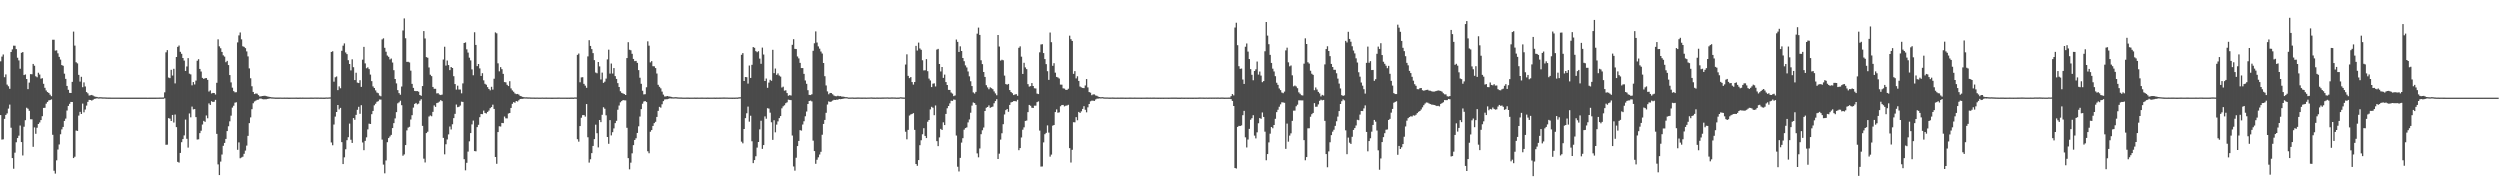 <?xml version="1.0" encoding="UTF-8"?>
<svg xmlns="http://www.w3.org/2000/svg" width="1920" height="150">
  <path d="M0 47.113h1v41.264H0zM1 43.449h1v63.783H1zM2 41.841h1v65.176H2zM3 59.287h1v31.986H3zM4 57.115h1v31.140H4zM5 64.971h1v22.133H5zM6 66.264h1v17.158H6zM7 68.195h1v12.115H7zM8 39.927h1v58.170H8zM9 37.925h1v83.473H9zM10 35.095h1v94.503H10zM11 35.136h1v82.098H11zM12 37.715h1v71.521H12zM13 44.342h1v61.678H13zM14 46.365h1v57.807H14zM15 52.801h1v43.602H15zM16 40.564h1v68.551H16zM17 39.969h1v79.445H17zM18 57.674h1v39.677H18zM19 57.192h1v35.133H19zM20 60.656h1v22.065H20zM21 68.470h1v15.051H21zM22 63.427h1v21.668H22zM23 56.915h1v34.690H23zM24 57.035h1v34.609H24zM25 49.123h1v63.598H25zM26 50.465h1v47.363H26zM27 58.595h1v44.176H27zM28 59.365h1v38.760H28zM29 55.859h1v39.374H29zM30 57.247h1v36.823H30zM31 60.422h1v31.807H31zM32 60.039h1v29.196H32zM33 64.384h1v18.496H33zM34 67.444h1v15.361H34zM35 69.481h1v10.141H35zM36 70.704h1v7.585H36zM37 71.389h1v5.733H37zM38 72.712h1v4.155H38zM39 73.887h1v2.462H39zM40 30.528h1v73.015H40zM41 30.512h1v100.588H41zM42 38.846h1v94.456H42zM43 38.664h1v84.461H43zM44 40.946h1v73.884H44zM45 43.670h1v67.269H45zM46 45.778h1v57.319H46zM47 49.963h1v49.396H47zM48 50.513h1v46.959H48zM49 56.577h1v36.320H49zM50 60.576h1v30.492H50zM51 65.999h1v18.896H51zM52 68.979h1v12.399H52zM53 71.332h1v8.392H53zM54 71.403h1v6.893H54zM55 62.863h1v15.494H55zM56 24.252h1v97.131H56zM57 35.041h1v85.334H57zM58 47.826h1v52.413H58zM59 48.676h1v51.893H59zM60 57.512h1v31.253H60zM61 62.689h1v23.210H61zM62 58.974h1v28.591H62zM63 66.946h1v12.619H63zM64 63.263h1v22.984H64zM65 66.424h1v17.682H65zM66 70.721h1v10.381H66zM67 71.670h1v6.583H67zM68 73.343h1v3.339H68zM69 73.145h1v3.669H69zM70 72.888h1v4.350H70zM71 73.428h1v3.196H71zM72 74.042h1v1.901H72zM73 74.288h1v1.489H73zM74 74.463h1v1.004H74zM75 74.742h1v1.000H75zM76 74.661h1v1.000H76zM77 74.637h1v1.000H77zM78 74.765h1v1.000H78zM79 74.781h1v1.000H79zM80 74.785h1v1.000H80zM81 74.856h1v1.000H81zM82 74.897h1v1.000H82zM83 74.905h1v1.000H83zM84 74.927h1v1.000H84zM85 74.933h1v1.000H85zM86 74.934h1v1.000H86zM87 74.949h1v1.000H87zM88 74.946h1v1.000H88zM89 74.949h1v1.000H89zM90 74.936h1v1.000H90zM91 74.948h1v1.000H91zM92 74.962h1v1.000H92zM93 74.969h1v1.000H93zM94 74.970h1v1.000H94zM95 74.961h1v1.000H95zM96 74.970h1v1.000H96zM97 74.981h1v1.000H97zM98 74.982h1v1.000H98zM99 74.976h1v1.000H99zM100 74.975h1v1.000H100zM101 74.977h1v1.000H101zM102 74.973h1v1.000H102zM103 74.976h1v1.000H103zM104 74.968h1v1.000H104zM105 74.971h1v1.000H105zM106 74.973h1v1.000H106zM107 74.974h1v1.000H107zM108 74.974h1v1.000H108zM109 74.969h1v1.000H109zM110 74.978h1v1.000H110zM111 74.973h1v1.000H111zM112 74.977h1v1.000H112zM113 74.984h1v1.000H113zM114 74.970h1v1.000H114zM115 74.965h1v1.000H115zM116 74.968h1v1.000H116zM117 74.968h1v1.000H117zM118 74.969h1v1.000H118zM119 74.965h1v1.000H119zM120 74.951h1v1.000H120zM121 74.948h1v1.000H121zM122 74.930h1v1.000H122zM123 74.886h1v1.000H123zM124 74.904h1v1.000H124zM125 74.862h1v1.000H125zM126 70.895h1v4.621H126zM127 40.166h1v71.058H127zM128 38.527h1v72.581H128zM129 59.533h1v31.210H129zM130 60.020h1v31.123H130zM131 53.602h1v39.331H131zM132 57.992h1v30.296H132zM133 52.815h1v41.317H133zM134 64.055h1v23.913H134zM135 43.753h1v53.900H135zM136 35.982h1v88.310H136zM137 34.964h1v89.909H137zM138 39.775h1v77.665H138zM139 41.326h1v67.861H139zM140 44.548h1v62.236H140zM141 46.566h1v57.434H141zM142 54.492h1v37.354H142zM143 51.033h1v55.590H143zM144 44.644h1v68.736H144zM145 56.573h1v30.553H145zM146 57.126h1v33.007H146zM147 65.514h1v16.369H147zM148 63.046h1v20.983H148zM149 64.851h1v18.908H149zM150 61.911h1v28.030H150zM151 46.635h1v60.505H151zM152 45.471h1v61.553H152zM153 52.951h1v49.287H153zM154 54.935h1v45.459H154zM155 59.794h1v35.865H155zM156 60.626h1v32.217H156zM157 60.033h1v33.577H157zM158 59.954h1v28.748H158zM159 61.339h1v29.505H159zM160 70.302h1v9.129H160zM161 69.422h1v11.171H161zM162 71.773h1v5.931H162zM163 71.377h1v6.952H163zM164 71.400h1v6.726H164zM165 72.607h1v4.073H165zM166 63.614h1v39.208H166zM167 30.212h1v96.044H167zM168 35.563h1v98.910H168zM169 37.073h1v87.011H169zM170 39.897h1v78.799H170zM171 42.474h1v69.507H171zM172 43.481h1v66.269H172zM173 47.771h1v58.941H173zM174 46.725h1v53.941H174zM175 49.984h1v47.009H175zM176 57.667h1v35.493H176zM177 63.305h1v25.540H177zM178 67.338h1v15.307H178zM179 69.998h1v11.213H179zM180 70.924h1v7.945H180zM181 70.808h1v7.709H181zM182 32.556h1v82.505H182zM183 27.208h1v82.177H183zM184 24.926h1v96.598H184zM185 30.183h1v90.763H185zM186 35.527h1v84.824H186zM187 36.015h1v82.083H187zM188 36.948h1v78.701H188zM189 39.449h1v72.375H189zM190 43.289h1v61.081H190zM191 52.536h1v42.011H191zM192 60.113h1v30.043H192zM193 66.262h1v17.626H193zM194 70.610h1v8.680H194zM195 72.238h1v5.695H195zM196 71.782h1v5.545H196zM197 71.950h1v4.768H197zM198 73.037h1v3.487H198zM199 74.079h1v1.661H199zM200 74.008h1v1.681H200zM201 73.708h1v2.440H201zM202 73.611h1v2.659H202zM203 73.500h1v2.728H203zM204 73.814h1v2.419H204zM205 74.073h1v1.918H205zM206 74.288h1v1.514H206zM207 74.475h1v1.107H207zM208 74.701h1v1.000H208zM209 74.761h1v1.000H209zM210 74.832h1v1.000H210zM211 74.906h1v1.000H211zM212 74.909h1v1.000H212zM213 74.918h1v1.000H213zM214 74.917h1v1.000H214zM215 74.899h1v1.000H215zM216 74.940h1v1.000H216zM217 74.936h1v1.000H217zM218 74.925h1v1.000H218zM219 74.945h1v1.000H219zM220 74.909h1v1.000H220zM221 74.957h1v1.000H221zM222 74.961h1v1.000H222zM223 74.945h1v1.000H223zM224 74.949h1v1.000H224zM225 74.952h1v1.000H225zM226 74.946h1v1.000H226zM227 74.928h1v1.000H227zM228 74.959h1v1.000H228zM229 74.957h1v1.000H229zM230 74.931h1v1.000H230zM231 74.937h1v1.000H231zM232 74.906h1v1.000H232zM233 74.948h1v1.000H233zM234 74.951h1v1.000H234zM235 74.934h1v1.000H235zM236 74.938h1v1.000H236zM237 74.934h1v1.000H237zM238 74.921h1v1.000H238zM239 74.905h1v1.000H239zM240 74.956h1v1.000H240zM241 74.900h1v1.000H241zM242 74.899h1v1.000H242zM243 74.909h1v1.000H243zM244 74.892h1v1.000H244zM245 74.942h1v1.000H245zM246 74.915h1v1.000H246zM247 74.943h1v1.000H247zM248 74.956h1v1.000H248zM249 74.957h1v1.000H249zM250 74.844h1v1.000H250zM251 74.897h1v1.000H251zM252 74.846h1v1.000H252zM253 74.771h1v1.000H253zM254 39.906h1v69.506H254zM255 39.389h1v72.161H255zM256 62.730h1v32.929H256zM257 59.331h1v30.212H257zM258 58.739h1v27.300H258zM259 69.197h1v11.451H259zM260 66.371h1v17.627H260zM261 67.786h1v15.055H261zM262 39.032h1v70.148H262zM263 35.058h1v90.922H263zM264 33.326h1v87.528H264zM265 40.275h1v74.336H265zM266 41.591h1v66.075H266zM267 46.253h1v59.114H267zM268 49.174h1v45.762H268zM269 54.049h1v53.264H269zM270 45.557h1v64.221H270zM271 51.607h1v39.059H271zM272 61.498h1v30.528H272zM273 55.857h1v32.377H273zM274 63.429h1v20.875H274zM275 63.802h1v18.244H275zM276 61.587h1v25.792H276zM277 66.713h1v14.061H277zM278 45.832h1v63.594H278zM279 36.003h1v79.344H279zM280 48.680h1v59.526H280zM281 52.437h1v53.039H281zM282 51.727h1v47.661H282zM283 53.117h1v41.839H283zM284 57.292h1v37.945H284zM285 62.301h1v25.410H285zM286 66.360h1v18.858H286zM287 67.587h1v13.285H287zM288 69.409h1v10.251H288zM289 71.052h1v7.134H289zM290 71.579h1v6.120H290zM291 73.352h1v3.093H291zM292 73.923h1v2.587H292zM293 30.263h1v76.975H293zM294 29.435h1v96.978H294zM295 36.710h1v96.398H295zM296 39.735h1v83.492H296zM297 42.637h1v66.586H297zM298 43.616h1v62.407H298zM299 45.672h1v59.123H299zM300 44.965h1v58.628H300zM301 48.026h1v50.340H301zM302 53.902h1v40.645H302zM303 60.696h1v30.249H303zM304 64.040h1v22.064H304zM305 69.207h1v10.174H305zM306 71.514h1v7.098H306zM307 72.761h1v4.608H307zM308 66.465h1v14.310H308zM309 23.374h1v96.243H309zM310 14.150h1v104.424H310zM311 29.412h1v82.021H311zM312 47.489h1v52.662H312zM313 47.440h1v50.545H313zM314 47.971h1v49.401H314zM315 54.253h1v37.553H315zM316 64.386h1v24.107H316zM317 67.493h1v15.145H317zM318 69.862h1v9.966H318zM319 70.014h1v9.052H319zM320 69.932h1v10.209H320zM321 70.420h1v9.171H321zM322 72.967h1v4.385H322zM323 73.580h1v2.681H323zM324 66.118h1v30.542H324zM325 23.872h1v97.979H325zM326 29.531h1v95.219H326zM327 43.883h1v58.337H327zM328 44.353h1v56.821H328zM329 51.816h1v37.660H329zM330 57.378h1v31.295H330zM331 58.472h1v30.824H331zM332 66.742h1v19.168H332zM333 68.175h1v12.753H333zM334 68.205h1v13.875H334zM335 71.742h1v7.421H335zM336 71.582h1v7.193H336zM337 72.580h1v5.456H337zM338 73.015h1v3.907H338zM339 72.672h1v4.998H339zM340 45.703h1v60.157H340zM341 35.914h1v82.614H341zM342 50.373h1v60.408H342zM343 46.501h1v60.630H343zM344 49.948h1v53.265H344zM345 53.883h1v43.313H345zM346 51.466h1v47.944H346zM347 52.240h1v43.195H347zM348 58.502h1v32.229H348zM349 64.574h1v22.850H349zM350 68.838h1v11.432H350zM351 65.795h1v16.519H351zM352 68.738h1v13.301H352zM353 68.770h1v12.274H353zM354 71.689h1v6.370H354zM355 64.028h1v14.254H355zM356 33.046h1v89.233H356zM357 32.564h1v98.257H357zM358 37.897h1v87.110H358zM359 40.402h1v76.041H359zM360 44.273h1v64.264H360zM361 46.384h1v55.815H361zM362 53.310h1v42.215H362zM363 57.826h1v34.787H363zM364 24.791h1v91.250H364zM365 34.488h1v81.751H365zM366 50.811h1v46.825H366zM367 49.145h1v46.699H367zM368 52.545h1v37.480H368zM369 58.318h1v29.237H369zM370 56.226h1v31.468H370zM371 61.689h1v23.256H371zM372 64.355h1v22.401H372zM373 65.088h1v22.119H373zM374 66.930h1v19.052H374zM375 68.372h1v16.556H375zM376 69.350h1v13.749H376zM377 66.666h1v15.582H377zM378 68.836h1v11.536H378zM379 60.449h1v23.230H379zM380 24.893h1v95.693H380zM381 25.575h1v100.211H381zM382 48.664h1v52.757H382zM383 54.763h1v42.192H383zM384 51.545h1v45.646H384zM385 53.160h1v41.267H385zM386 56.715h1v37.836H386zM387 63.021h1v26.477H387zM388 63.224h1v27.644H388zM389 65.136h1v25.792H389zM390 66.110h1v21.080H390zM391 62.386h1v24.423H391zM392 67.874h1v15.006H392zM393 69.450h1v10.257H393zM394 70.447h1v8.003H394zM395 71.737h1v7.146H395zM396 72.296h1v5.257H396zM397 72.137h1v5.827H397zM398 72.646h1v4.374H398zM399 73.668h1v2.340H399zM400 73.996h1v1.942H400zM401 74.450h1v1.480H401zM402 74.651h1v1.000H402zM403 74.746h1v1.000H403zM404 74.720h1v1.000H404zM405 74.824h1v1.000H405zM406 74.779h1v1.000H406zM407 74.869h1v1.000H407zM408 74.881h1v1.000H408zM409 74.888h1v1.000H409zM410 74.907h1v1.000H410zM411 74.948h1v1.000H411zM412 74.894h1v1.000H412zM413 74.941h1v1.000H413zM414 74.953h1v1.000H414zM415 74.935h1v1.000H415zM416 74.903h1v1.000H416zM417 74.946h1v1.000H417zM418 74.950h1v1.000H418zM419 74.929h1v1.000H419zM420 74.954h1v1.000H420zM421 74.946h1v1.000H421zM422 74.954h1v1.000H422zM423 74.964h1v1.000H423zM424 74.958h1v1.000H424zM425 74.945h1v1.000H425zM426 74.937h1v1.000H426zM427 74.942h1v1.000H427zM428 74.916h1v1.000H428zM429 74.883h1v1.000H429zM430 74.937h1v1.000H430zM431 74.955h1v1.000H431zM432 74.940h1v1.000H432zM433 74.945h1v1.000H433zM434 74.947h1v1.000H434zM435 74.966h1v1.000H435zM436 74.954h1v1.000H436zM437 74.958h1v1.000H437zM438 74.918h1v1.000H438zM439 74.917h1v1.000H439zM440 74.959h1v1.000H440zM441 74.784h1v1.000H441zM442 74.867h1v1.000H442zM443 42.163h1v64.722H443zM444 41.106h1v67.705H444zM445 63.172h1v33.672H445zM446 59.459h1v30.984H446zM447 59.267h1v29.155H447zM448 64.421h1v23.930H448zM449 65.775h1v23.766H449zM450 67.456h1v12.472H450zM451 43.291h1v62.123H451zM452 30.892h1v93.977H452zM453 35.283h1v87.012H453zM454 37.752h1v79.866H454zM455 40.810h1v71.280H455zM456 46.198h1v60.677H456zM457 55.684h1v40.070H457zM458 56.261h1v46.035H458zM459 47.637h1v65.553H459zM460 50.989h1v41.175H460zM461 61.016h1v32.771H461zM462 55.759h1v32.410H462zM463 63.655h1v18.741H463zM464 62.721h1v20.770H464zM465 60.380h1v28.211H465zM466 45.630h1v59.588H466zM467 38.165h1v72.269H467zM468 56.548h1v35.709H468zM469 48.801h1v55.163H469zM470 56.462h1v45.057H470zM471 52.259h1v46.352H471zM472 58.452h1v36.107H472zM473 60.626h1v32.147H473zM474 63.822h1v20.455H474zM475 66.819h1v14.249H475zM476 70.084h1v8.518H476zM477 71.330h1v6.297H477zM478 71.777h1v5.094H478zM479 72.239h1v4.834H479zM480 72.953h1v4.151H480zM481 44.591h1v53.570H481zM482 32.432h1v89.029H482zM483 38.220h1v91.846H483zM484 38.592h1v86.314H484zM485 41.342h1v76.426H485zM486 45.270h1v66.202H486zM487 46.974h1v60.530H487zM488 46.769h1v59.398H488zM489 48.283h1v53.826H489zM490 53.857h1v43.146H490zM491 59.692h1v29.819H491zM492 64.342h1v19.483H492zM493 69.676h1v9.986H493zM494 72.508h1v5.472H494zM495 72.370h1v5.216H495zM496 67.015h1v11.388H496zM497 31.756h1v84.434H497zM498 35.074h1v82.615H498zM499 47.904h1v53.279H499zM500 46.931h1v52.983H500zM501 50.839h1v45.864H501zM502 50.929h1v43.636H502zM503 52.270h1v41.291H503zM504 56.495h1v33.310H504zM505 65.145h1v20.012H505zM506 66.664h1v15.417H506zM507 67.832h1v14.859H507zM508 70.336h1v9.730H508zM509 72.653h1v5.022H509zM510 74.090h1v2.281H510zM511 74.035h1v2.210H511zM512 73.705h1v2.463H512zM513 74.053h1v1.831H513zM514 74.157h1v1.381H514zM515 74.410h1v1.238H515zM516 74.665h1v1.000H516zM517 74.728h1v1.000H517zM518 74.619h1v1.000H518zM519 74.663h1v1.000H519zM520 74.760h1v1.000H520zM521 74.831h1v1.000H521zM522 74.854h1v1.000H522zM523 74.877h1v1.000H523zM524 74.944h1v1.000H524zM525 74.938h1v1.000H525zM526 74.937h1v1.000H526zM527 74.920h1v1.000H527zM528 74.925h1v1.000H528zM529 74.957h1v1.000H529zM530 74.944h1v1.000H530zM531 74.942h1v1.000H531zM532 74.949h1v1.000H532zM533 74.921h1v1.000H533zM534 74.962h1v1.000H534zM535 74.910h1v1.000H535zM536 74.934h1v1.000H536zM537 74.941h1v1.000H537zM538 74.925h1v1.000H538zM539 74.931h1v1.000H539zM540 74.938h1v1.000H540zM541 74.954h1v1.000H541zM542 74.965h1v1.000H542zM543 74.928h1v1.000H543zM544 74.962h1v1.000H544zM545 74.953h1v1.000H545zM546 74.934h1v1.000H546zM547 74.935h1v1.000H547zM548 74.924h1v1.000H548zM549 74.966h1v1.000H549zM550 74.906h1v1.000H550zM551 74.937h1v1.000H551zM552 74.930h1v1.000H552zM553 74.920h1v1.000H553zM554 74.898h1v1.000H554zM555 74.869h1v1.000H555zM556 74.868h1v1.000H556zM557 74.901h1v1.000H557zM558 74.893h1v1.000H558zM559 74.936h1v1.000H559zM560 74.937h1v1.000H560zM561 74.937h1v1.000H561zM562 74.959h1v1.000H562zM563 74.951h1v1.000H563zM564 74.956h1v1.000H564zM565 74.897h1v1.000H565zM566 74.918h1v1.000H566zM567 74.707h1v1.000H567zM568 74.663h1v1.000H568zM569 42.112h1v66.668H569zM570 40.819h1v69.254H570zM571 62.214h1v36.838H571zM572 59.151h1v31.574H572zM573 59.272h1v27.722H573zM574 64.186h1v17.688H574zM575 50.336h1v43.103H575zM576 59.867h1v29.024H576zM577 49.760h1v58.711H577zM578 36.139h1v89.159H578zM579 36.718h1v86.215H579zM580 39.295h1v80.710H580zM581 40.064h1v73.279H581zM582 39.328h1v69.723H582zM583 44.994h1v54.372H583zM584 49.007h1v43.696H584zM585 36.552h1v77.771H585zM586 41.876h1v69.539H586zM587 62.222h1v27.172H587zM588 60.314h1v30.898H588zM589 67.426h1v15.678H589zM590 63.427h1v19.997H590zM591 61.301h1v25.204H591zM592 62.051h1v31.870H592zM593 38.233h1v69.179H593zM594 56.179h1v36.174H594zM595 52.630h1v48.991H595zM596 57.498h1v38.185H596zM597 56.380h1v36.851H597zM598 58.010h1v32.706H598zM599 58.832h1v30.287H599zM600 67.240h1v15.950H600zM601 66.558h1v15.116H601zM602 69.644h1v11.222H602zM603 69.324h1v9.947H603zM604 71.495h1v7.087H604zM605 73.522h1v3.041H605zM606 73.072h1v3.673H606zM607 73.364h1v3.539H607zM608 34.392h1v69.679H608zM609 30.100h1v97.755H609zM610 37.549h1v93.499H610zM611 37.689h1v83.469H611zM612 43.362h1v68.802H612zM613 44.830h1v63.417H613zM614 48.265h1v51.696H614zM615 52.256h1v48.038H615zM616 52.295h1v43.358H616zM617 56.709h1v36.413H617zM618 61.810h1v27.490H618zM619 64.337h1v21.334H619zM620 69.258h1v10.596H620zM621 72.838h1v4.747H621zM622 72.986h1v4.281H622zM623 72.407h1v5.474H623zM624 39.034h1v69.005H624zM625 33.223h1v82.772H625zM626 24.092h1v101.725H626zM627 32.642h1v90.019H627zM628 35.654h1v85.191H628zM629 37.389h1v81.297H629zM630 39.598h1v76.977H630zM631 41.123h1v62.347H631zM632 48.391h1v46.807H632zM633 58.500h1v33.607H633zM634 65.621h1v21.021H634zM635 70.177h1v10.102H635zM636 72.416h1v5.441H636zM637 71.397h1v6.892H637zM638 71.474h1v6.501H638zM639 72.395h1v4.849H639zM640 73.353h1v3.318H640zM641 73.812h1v2.981H641zM642 73.910h1v2.647H642zM643 73.527h1v3.080H643zM644 73.873h1v2.176H644zM645 73.760h1v2.422H645zM646 74.192h1v1.825H646zM647 74.203h1v1.612H647zM648 74.396h1v1.227H648zM649 74.589h1v1.000H649zM650 74.590h1v1.000H650zM651 74.891h1v1.000H651zM652 74.897h1v1.000H652zM653 74.880h1v1.000H653zM654 74.842h1v1.000H654zM655 74.911h1v1.000H655zM656 74.936h1v1.000H656zM657 74.912h1v1.000H657zM658 74.856h1v1.000H658zM659 74.873h1v1.000H659zM660 74.899h1v1.000H660zM661 74.931h1v1.000H661zM662 74.910h1v1.000H662zM663 74.886h1v1.000H663zM664 74.916h1v1.000H664zM665 74.937h1v1.000H665zM666 74.887h1v1.000H666zM667 74.881h1v1.000H667zM668 74.841h1v1.000H668zM669 74.822h1v1.000H669zM670 74.912h1v1.000H670zM671 74.906h1v1.000H671zM672 74.938h1v1.000H672zM673 74.872h1v1.000H673zM674 74.914h1v1.000H674zM675 74.902h1v1.000H675zM676 74.931h1v1.000H676zM677 74.856h1v1.000H677zM678 74.875h1v1.000H678zM679 74.849h1v1.000H679zM680 74.846h1v1.000H680zM681 74.800h1v1.000H681zM682 74.859h1v1.000H682zM683 74.879h1v1.000H683zM684 74.820h1v1.000H684zM685 74.816h1v1.000H685zM686 74.835h1v1.000H686zM687 74.878h1v1.000H687zM688 74.933h1v1.000H688zM689 74.918h1v1.000H689zM690 74.913h1v1.000H690zM691 74.684h1v1.000H691zM692 74.774h1v1.000H692zM693 74.870h1v1.000H693zM694 74.880h1v1.000H694zM695 49.541h1v51.626H695zM696 41.702h1v65.317H696zM697 58.265h1v41.460H697zM698 59.995h1v28.755H698zM699 59.209h1v28.698H699zM700 63.033h1v24.463H700zM701 64.970h1v21.899H701zM702 62.972h1v36.745H702zM703 35.235h1v90.725H703zM704 38.834h1v88.503H704zM705 32.703h1v90.216H705zM706 37.205h1v74.307H706zM707 38.233h1v69.482H707zM708 46.278h1v56.814H708zM709 54.060h1v44.376H709zM710 53.980h1v50.396H710zM711 45.415h1v60.619H711zM712 54.664h1v38.823H712zM713 60.368h1v31.810H713zM714 61.799h1v22.222H714zM715 66.869h1v15.139H715zM716 64.256h1v18.467H716zM717 64.019h1v24.430H717zM718 66.380h1v14.622H718zM719 38.080h1v70.287H719zM720 37.518h1v74.692H720zM721 49.134h1v56.412H721zM722 54.864h1v44.129H722zM723 51.475h1v48.344H723zM724 59.782h1v34.175H724zM725 57.284h1v38.769H725zM726 63.015h1v24.511H726zM727 65.256h1v17.905H727zM728 69.041h1v12.376H728zM729 69.050h1v10.365H729zM730 71.092h1v6.260H730zM731 71.903h1v5.625H731zM732 73.854h1v2.601H732zM733 73.305h1v3.325H733zM734 30.368h1v73.732H734zM735 32.141h1v95.919H735zM736 39.875h1v91.785H736zM737 35.580h1v85.647H737zM738 39.154h1v70.349H738zM739 44.531h1v61.583H739zM740 46.991h1v52.598H740zM741 50.226h1v48.108H741zM742 51.822h1v46.003H742zM743 54.879h1v39.116H743zM744 58.631h1v33.115H744zM745 62.402h1v24.168H745zM746 66.099h1v14.987H746zM747 70.987h1v7.725H747zM748 71.808h1v7.355H748zM749 70.570h1v9.985H749zM750 25.869h1v91.954H750zM751 21.215h1v99.622H751zM752 26.820h1v87.226H752zM753 46.261h1v56.823H753zM754 49.269h1v50.781H754zM755 55.311h1v42.630H755zM756 59.088h1v26.138H756zM757 65.409h1v17.350H757zM758 67.111h1v15.080H758zM759 68.556h1v12.382H759zM760 67.077h1v15.737H760zM761 67.719h1v14.544H761zM762 68.519h1v13.360H762zM763 70.209h1v9.093H763zM764 71.725h1v5.879H764zM765 73.187h1v2.990H765zM766 26.891h1v95.232H766zM767 35.720h1v82.315H767zM768 46.564h1v60.670H768zM769 45.866h1v56.496H769zM770 46.278h1v49.112H770zM771 58.055h1v29.855H771zM772 64.543h1v20.030H772zM773 65.020h1v18.683H773zM774 64.461h1v21.386H774zM775 69.178h1v11.424H775zM776 70.666h1v7.983H776zM777 71.554h1v6.753H777zM778 73.021h1v4.645H778zM779 72.524h1v5.087H779zM780 72.283h1v5.652H780zM781 73.598h1v3.041H781zM782 36.720h1v78.635H782zM783 35.563h1v78.146H783zM784 43.541h1v62.017H784zM785 56.775h1v42.872H785zM786 48.223h1v49.580H786zM787 51.760h1v41.131H787zM788 53.099h1v39.464H788zM789 64.595h1v21.510H789zM790 66.510h1v14.060H790zM791 66.173h1v15.023H791zM792 63.820h1v18.895H792zM793 66.037h1v16.924H793zM794 67.795h1v13.343H794zM795 67.936h1v13.192H795zM796 71.861h1v6.597H796zM797 72.255h1v5.594H797zM798 40.172h1v60.142H798zM799 34.173h1v93.781H799zM800 33.920h1v93.928H800zM801 40.774h1v68.574H801zM802 45.354h1v57.724H802zM803 49.252h1v52.768H803zM804 54.693h1v41.609H804zM805 61.362h1v40.475H805zM806 24.964h1v95.360H806zM807 32.415h1v86.342H807zM808 50.544h1v45.977H808zM809 48.546h1v47.454H809zM810 55.787h1v30.297H810zM811 59.102h1v24.939H811zM812 59.515h1v27.071H812zM813 60.311h1v25.974H813zM814 64.989h1v16.626H814zM815 65.025h1v15.653H815zM816 67.843h1v12.756H816zM817 68.037h1v13.673H817zM818 68.970h1v12.222H818zM819 69.064h1v11.919H819zM820 68.143h1v12.359H820zM821 27.412h1v86.351H821zM822 30.086h1v94.727H822zM823 31.416h1v83.625H823zM824 56.708h1v37.132H824zM825 54.647h1v39.318H825zM826 60.235h1v29.740H826zM827 58.590h1v33.765H827zM828 62.178h1v23.769H828zM829 66.462h1v20.264H829zM830 67.121h1v18.377H830zM831 67.540h1v16.135H831zM832 67.689h1v13.893H832zM833 65.617h1v18.719H833zM834 60.745h1v25.541H834zM835 67.116h1v15.334H835zM836 70.689h1v9.207H836zM837 71.157h1v6.648H837zM838 73.116h1v4.191H838zM839 72.520h1v4.788H839zM840 72.487h1v5.051H840zM841 73.302h1v3.068H841zM842 73.586h1v2.174H842zM843 74.232h1v1.483H843zM844 74.514h1v1.064H844zM845 74.681h1v1.000H845zM846 74.528h1v1.000H846zM847 74.706h1v1.000H847zM848 74.834h1v1.000H848zM849 74.834h1v1.000H849zM850 74.853h1v1.000H850zM851 74.904h1v1.000H851zM852 74.912h1v1.000H852zM853 74.879h1v1.000H853zM854 74.878h1v1.000H854zM855 74.932h1v1.000H855zM856 74.955h1v1.000H856zM857 74.933h1v1.000H857zM858 74.924h1v1.000H858zM859 74.941h1v1.000H859zM860 74.923h1v1.000H860zM861 74.920h1v1.000H861zM862 74.922h1v1.000H862zM863 74.939h1v1.000H863zM864 74.966h1v1.000H864zM865 74.943h1v1.000H865zM866 74.951h1v1.000H866zM867 74.918h1v1.000H867zM868 74.928h1v1.000H868zM869 74.942h1v1.000H869zM870 74.948h1v1.000H870zM871 74.926h1v1.000H871zM872 74.955h1v1.000H872zM873 74.949h1v1.000H873zM874 74.943h1v1.000H874zM875 74.950h1v1.000H875zM876 74.959h1v1.000H876zM877 74.936h1v1.000H877zM878 74.938h1v1.000H878zM879 74.940h1v1.000H879zM880 74.924h1v1.000H880zM881 74.928h1v1.000H881zM882 74.939h1v1.000H882zM883 74.929h1v1.000H883zM884 74.944h1v1.000H884zM885 74.917h1v1.000H885zM886 74.925h1v1.000H886zM887 74.937h1v1.000H887zM888 74.938h1v1.000H888zM889 74.958h1v1.000H889zM890 74.946h1v1.000H890zM891 74.966h1v1.000H891zM892 74.946h1v1.000H892zM893 74.960h1v1.000H893zM894 74.937h1v1.000H894zM895 74.943h1v1.000H895zM896 74.952h1v1.000H896zM897 74.959h1v1.000H897zM898 74.954h1v1.000H898zM899 74.928h1v1.000H899zM900 74.922h1v1.000H900zM901 74.914h1v1.000H901zM902 74.909h1v1.000H902zM903 74.929h1v1.000H903zM904 74.957h1v1.000H904zM905 74.958h1v1.000H905zM906 74.967h1v1.000H906zM907 74.921h1v1.000H907zM908 74.942h1v1.000H908zM909 74.970h1v1.000H909zM910 74.952h1v1.000H910zM911 74.951h1v1.000H911zM912 74.959h1v1.000H912zM913 74.953h1v1.000H913zM914 74.956h1v1.000H914zM915 74.961h1v1.000H915zM916 74.958h1v1.000H916zM917 74.939h1v1.000H917zM918 74.957h1v1.000H918zM919 74.941h1v1.000H919zM920 74.929h1v1.000H920zM921 74.870h1v1.000H921zM922 74.901h1v1.000H922zM923 74.885h1v1.000H923zM924 74.909h1v1.000H924zM925 74.946h1v1.000H925zM926 74.903h1v1.000H926zM927 74.940h1v1.000H927zM928 74.929h1v1.000H928zM929 74.883h1v1.000H929zM930 74.908h1v1.000H930zM931 74.883h1v1.000H931zM932 74.917h1v1.000H932zM933 74.887h1v1.000H933zM934 74.915h1v1.000H934zM935 74.872h1v1.000H935zM936 74.946h1v1.000H936zM937 74.930h1v1.000H937zM938 74.876h1v1.000H938zM939 74.928h1v1.000H939zM940 74.963h1v1.000H940zM941 74.944h1v1.000H941zM942 74.934h1v1.000H942zM943 74.922h1v1.000H943zM944 74.925h1v1.000H944zM945 73.851h1v2.277H945zM946 72.239h1v5.280H946zM947 73.279h1v8.113H947zM948 21.151h1v107.864H948zM949 17.458h1v111.954H949zM950 34.729h1v62.754H950zM951 50.839h1v45.825H951zM952 52.903h1v43.891H952zM953 52.656h1v43.646H953zM954 61.107h1v27.384H954zM955 64.484h1v20.652H955zM956 35.906h1v69.580H956zM957 33.403h1v79.859H957zM958 39.655h1v67.509H958zM959 45.367h1v53.615H959zM960 53.069h1v38.879H960zM961 57.468h1v33.285H961zM962 61.634h1v26.842H962zM963 54.535h1v49.605H963zM964 53.259h1v53.037H964zM965 47.275h1v54.349H965zM966 57.290h1v37.397H966zM967 54.925h1v35.726H967zM968 58.053h1v33.204H968zM969 63.154h1v23.237H969zM970 62.283h1v27.512H970zM971 39.359h1v61.769H971zM972 16.873h1v106.211H972zM973 27.350h1v90.948H973zM974 33.923h1v75.451H974zM975 42.157h1v60.510H975zM976 48.354h1v49.194H976zM977 52.721h1v45.802H977zM978 54.872h1v41.128H978zM979 58.526h1v32.694H979zM980 63.540h1v22.577H980zM981 65.160h1v19.121H981zM982 67.931h1v14.046H982zM983 69.228h1v10.902H983zM984 71.077h1v7.481H984zM985 71.552h1v7.149H985zM986 70.344h1v8.585H986zM987 38.718h1v75.594H987zM988 36.621h1v58.300H988zM989 47.864h1v60.959H989zM990 50.947h1v53.204H990zM991 50.261h1v52.132H991zM992 57.854h1v34.976H992zM993 66.295h1v18.721H993zM994 65.716h1v19.234H994zM995 66.389h1v15.229H995zM996 67.728h1v12.634H996zM997 70.902h1v6.176H997zM998 71.967h1v5.096H998zM999 73.099h1v4.022H999zM1000 73.314h1v3.781H1000zM1001 48.905h1v58.701H1001zM1002 29.423h1v93.683H1002zM1003 33.782h1v86.847H1003zM1004 47.840h1v50.701H1004zM1005 48.837h1v49.655H1005zM1006 54.319h1v35.338H1006zM1007 56.630h1v31.073H1007zM1008 57.504h1v29.242H1008zM1009 69.271h1v9.937H1009zM1010 67.161h1v14.837H1010zM1011 68.736h1v13.163H1011zM1012 70.576h1v9.618H1012zM1013 71.742h1v5.651H1013zM1014 74.015h1v2.522H1014zM1015 72.880h1v4.198H1015zM1016 73.359h1v3.394H1016zM1017 49.479h1v43.329H1017zM1018 37.698h1v80.634H1018zM1019 35.528h1v92.907H1019zM1020 39.158h1v77.110H1020zM1021 43.115h1v66.126H1021zM1022 49.100h1v54.695H1022zM1023 51.477h1v49.649H1023zM1024 53.603h1v46.050H1024zM1025 53.610h1v43.066H1025zM1026 56.272h1v36.876H1026zM1027 60.386h1v29.151H1027zM1028 64.225h1v21.078H1028zM1029 67.947h1v11.913H1029zM1030 73.071h1v4.659H1030zM1031 73.683h1v2.655H1031zM1032 73.230h1v3.867H1032zM1033 31.378h1v68.693H1033zM1034 32.610h1v85.792H1034zM1035 24.438h1v81.255H1035zM1036 29.924h1v79.659H1036zM1037 32.047h1v78.471H1037zM1038 35.552h1v69.508H1038zM1039 38.821h1v60.961H1039zM1040 41.015h1v57.347H1040zM1041 44.810h1v51.537H1041zM1042 48.031h1v43.984H1042zM1043 55.487h1v36.833H1043zM1044 58.894h1v29.123H1044zM1045 63.392h1v21.842H1045zM1046 65.801h1v19.508H1046zM1047 68.525h1v14.745H1047zM1048 71.879h1v9.063H1048zM1049 48.269h1v53.055H1049zM1050 35.802h1v80.426H1050zM1051 48.205h1v60.156H1051zM1052 46.973h1v59.229H1052zM1053 53.817h1v47.292H1053zM1054 53.729h1v42.203H1054zM1055 62.040h1v30.089H1055zM1056 60.802h1v32.631H1056zM1057 41.309h1v58.957H1057zM1058 35.809h1v79.654H1058zM1059 37.589h1v92.783H1059zM1060 33.169h1v88.553H1060zM1061 42.276h1v66.847H1061zM1062 47.401h1v57.920H1062zM1063 48.995h1v53.309H1063zM1064 50.487h1v49.159H1064zM1065 52.380h1v47.034H1065zM1066 50.585h1v41.574H1066zM1067 56.669h1v34.622H1067zM1068 62.107h1v24.397H1068zM1069 65.764h1v17.902H1069zM1070 71.545h1v7.349H1070zM1071 72.227h1v6.041H1071zM1072 72.254h1v5.499H1072zM1073 18.920h1v99.952H1073zM1074 21.256h1v90.798H1074zM1075 24.416h1v90.008H1075zM1076 31.412h1v81.707H1076zM1077 36.733h1v73.902H1077zM1078 39.260h1v65.743H1078zM1079 43.138h1v53.975H1079zM1080 48.302h1v44.364H1080zM1081 50.189h1v40.562H1081zM1082 54.401h1v35.515H1082zM1083 56.107h1v33.191H1083zM1084 58.981h1v30.491H1084zM1085 61.973h1v26.577H1085zM1086 64.676h1v24.144H1086zM1087 65.872h1v22.256H1087zM1088 68.438h1v18.435H1088zM1089 68.552h1v17.326H1089zM1090 67.757h1v17.484H1090zM1091 67.594h1v16.451H1091zM1092 69.295h1v13.153H1092zM1093 69.692h1v11.098H1093zM1094 69.337h1v10.180H1094zM1095 69.051h1v9.653H1095zM1096 68.929h1v9.928H1096zM1097 69.607h1v9.851H1097zM1098 69.675h1v10.237H1098zM1099 70.067h1v10.242H1099zM1100 70.358h1v10.102H1100zM1101 70.355h1v10.280H1101zM1102 70.065h1v10.954H1102zM1103 69.790h1v11.662H1103zM1104 69.416h1v11.845H1104zM1105 69.633h1v12.073H1105zM1106 69.830h1v10.012H1106zM1107 70.376h1v8.848H1107zM1108 71.608h1v6.908H1108zM1109 72.440h1v4.399H1109zM1110 72.512h1v4.449H1110zM1111 73.915h1v2.973H1111zM1112 74.130h1v1.852H1112zM1113 73.772h1v2.454H1113zM1114 22.999h1v97.177H1114zM1115 26.227h1v93.648H1115zM1116 32.161h1v84.323H1116zM1117 49.792h1v53.853H1117zM1118 48.977h1v45.732H1118zM1119 50.413h1v50.637H1119zM1120 55.550h1v42.706H1120zM1121 60.298h1v31.972H1121zM1122 60.764h1v33.025H1122zM1123 64.326h1v18.977H1123zM1124 62.531h1v23.351H1124zM1125 18.482h1v108.944H1125zM1126 16.158h1v115.161H1126zM1127 29.484h1v92.686H1127zM1128 37.217h1v72.385H1128zM1129 38.008h1v65.261H1129zM1130 51.016h1v41.421H1130zM1131 53.171h1v37.883H1131zM1132 58.232h1v39.439H1132zM1133 50.865h1v41.414H1133zM1134 59.034h1v24.795H1134zM1135 27.853h1v83.260H1135zM1136 34.796h1v80.484H1136zM1137 42.792h1v56.876H1137zM1138 57.479h1v37.978H1138zM1139 58.862h1v34.333H1139zM1140 64.917h1v21.632H1140zM1141 64.540h1v23.847H1141zM1142 66.869h1v14.844H1142zM1143 66.994h1v17.695H1143zM1144 63.314h1v20.357H1144zM1145 65.231h1v18.840H1145zM1146 65.544h1v17.043H1146zM1147 64.664h1v19.004H1147zM1148 65.725h1v18.486H1148zM1149 65.652h1v18.293H1149zM1150 68.490h1v13.351H1150zM1151 69.245h1v11.354H1151zM1152 69.395h1v11.853H1152zM1153 68.561h1v12.473H1153zM1154 68.118h1v13.880H1154zM1155 65.911h1v18.450H1155zM1156 64.618h1v19.223H1156zM1157 68.322h1v13.266H1157zM1158 65.430h1v19.044H1158zM1159 60.799h1v28.930H1159zM1160 34.053h1v89.825H1160zM1161 24.628h1v98.012H1161zM1162 23.952h1v101.408H1162zM1163 36.562h1v79.995H1163zM1164 41.185h1v66.985H1164zM1165 43.672h1v61.498H1165zM1166 50.831h1v45.931H1166zM1167 58.353h1v31.851H1167zM1168 61.819h1v24.843H1168zM1169 34.116h1v82.808H1169zM1170 40.143h1v74.221H1170zM1171 55.523h1v48.106H1171zM1172 59.467h1v28.543H1172zM1173 57.547h1v32.769H1173zM1174 60.860h1v31.248H1174zM1175 60.174h1v28.810H1175zM1176 49.481h1v73.821H1176zM1177 28.353h1v106.907H1177zM1178 37.480h1v86.558H1178zM1179 41.285h1v73.318H1179zM1180 41.430h1v71.178H1180zM1181 42.212h1v67.530H1181zM1182 45.794h1v58.557H1182zM1183 53.236h1v45.911H1183zM1184 40.673h1v69.471H1184zM1185 39.591h1v69.075H1185zM1186 48.755h1v49.787H1186zM1187 47.090h1v50.411H1187zM1188 48.430h1v47.094H1188zM1189 59.287h1v32.791H1189zM1190 58.286h1v34.338H1190zM1191 43.225h1v56.136H1191zM1192 24.220h1v96.214H1192zM1193 25.679h1v90.157H1193zM1194 40.808h1v60.431H1194zM1195 60.354h1v28.799H1195zM1196 55.826h1v36.002H1196zM1197 60.004h1v30.060H1197zM1198 25.071h1v94.346H1198zM1199 24.982h1v93.428H1199zM1200 41.310h1v68.651H1200zM1201 56.432h1v40.076H1201zM1202 54.522h1v41.498H1202zM1203 55.965h1v35.080H1203zM1204 53.808h1v41.896H1204zM1205 62.525h1v22.109H1205zM1206 31.299h1v82.076H1206zM1207 24.654h1v95.150H1207zM1208 28.847h1v82.294H1208zM1209 42.111h1v62.724H1209zM1210 58.264h1v32.583H1210zM1211 54.610h1v37.749H1211zM1212 53.687h1v40.458H1212zM1213 64.065h1v24.541H1213zM1214 32.898h1v87.177H1214zM1215 37.528h1v80.568H1215zM1216 48.225h1v51.720H1216zM1217 48.575h1v51.238H1217zM1218 52.090h1v44.282H1218zM1219 52.074h1v41.802H1219zM1220 65.862h1v22.478H1220zM1221 66.389h1v16.419H1221zM1222 62.890h1v26.444H1222zM1223 23.851h1v93.885H1223zM1224 15.328h1v104.177H1224zM1225 36.672h1v75.464H1225zM1226 46.460h1v52.743H1226zM1227 56.211h1v33.616H1227zM1228 52.842h1v40.918H1228zM1229 53.364h1v41.368H1229zM1230 54.901h1v38.710H1230zM1231 61.525h1v25.527H1231zM1232 68.389h1v14.665H1232zM1233 71.122h1v8.470H1233zM1234 70.928h1v9.507H1234zM1235 71.223h1v7.984H1235zM1236 72.002h1v6.712H1236zM1237 72.789h1v4.348H1237zM1238 41.146h1v71.043H1238zM1239 42.889h1v50.297H1239zM1240 51.791h1v54.829H1240zM1241 59.980h1v36.485H1241zM1242 54.858h1v45.436H1242zM1243 57.696h1v35.106H1243zM1244 58.708h1v33.345H1244zM1245 65.652h1v19.917H1245zM1246 64.843h1v21.267H1246zM1247 64.788h1v16.437H1247zM1248 70.668h1v8.149H1248zM1249 71.111h1v6.401H1249zM1250 72.494h1v4.673H1250zM1251 72.872h1v4.241H1251zM1252 73.620h1v2.685H1252zM1253 73.438h1v2.950H1253zM1254 64.279h1v15.555H1254zM1255 23.899h1v98.830H1255zM1256 29.145h1v97.098H1256zM1257 47.206h1v56.834H1257zM1258 44.960h1v55.815H1258zM1259 50.200h1v47.062H1259zM1260 51.231h1v43.202H1260zM1261 57.295h1v32.957H1261zM1262 68.706h1v13.862H1262zM1263 67.091h1v15.958H1263zM1264 66.360h1v17.731H1264zM1265 70.570h1v9.431H1265zM1266 70.475h1v8.165H1266zM1267 72.143h1v6.586H1267zM1268 73.401h1v3.886H1268zM1269 72.436h1v5.356H1269zM1270 71.997h1v5.369H1270zM1271 35.976h1v65.138H1271zM1272 32.307h1v93.399H1272zM1273 37.715h1v94.638H1273zM1274 37.616h1v82.272H1274zM1275 43.009h1v67.364H1275zM1276 44.697h1v58.388H1276zM1277 45.922h1v52.754H1277zM1278 49.791h1v48.867H1278zM1279 53.939h1v38.755H1279zM1280 55.960h1v33.582H1280zM1281 61.135h1v28.078H1281zM1282 65.860h1v23.143H1282zM1283 68.848h1v14.435H1283zM1284 71.158h1v7.802H1284zM1285 70.732h1v8.500H1285zM1286 71.456h1v7.521H1286zM1287 36.907h1v61.545H1287zM1288 37.700h1v76.190H1288zM1289 30.088h1v76.330H1289zM1290 29.039h1v80.468H1290zM1291 32.845h1v78.280H1291zM1292 34.573h1v72.384H1292zM1293 41.255h1v59.707H1293zM1294 44.870h1v52.595H1294zM1295 45.413h1v50.507H1295zM1296 47.992h1v45.563H1296zM1297 48.497h1v40.787H1297zM1298 52.840h1v37.923H1298zM1299 59.833h1v29.238H1299zM1300 63.163h1v25.462H1300zM1301 67.435h1v20.025H1301zM1302 68.045h1v15.942H1302zM1303 44.336h1v66.936H1303zM1304 37.419h1v77.993H1304zM1305 50.165h1v57.992H1305zM1306 53.156h1v52.402H1306zM1307 52.811h1v49.888H1307zM1308 55.245h1v38.952H1308zM1309 53.584h1v44.132H1309zM1310 52.348h1v44.206H1310zM1311 45.336h1v51.396H1311zM1312 35.569h1v84.717H1312zM1313 34.591h1v89.308H1313zM1314 33.936h1v88.411H1314zM1315 42.198h1v65.661H1315zM1316 44.922h1v59.369H1316zM1317 51.344h1v48.645H1317zM1318 51.976h1v42.048H1318zM1319 55.547h1v34.048H1319zM1320 57.803h1v29.755H1320zM1321 62.866h1v23.447H1321zM1322 63.650h1v22.901H1322zM1323 65.933h1v20.801H1323zM1324 64.808h1v24.547H1324zM1325 61.201h1v30.291H1325zM1326 60.639h1v31.505H1326zM1327 62.861h1v28.720H1327zM1328 63.962h1v25.403H1328zM1329 63.727h1v24.731H1329zM1330 65.788h1v22.183H1330zM1331 66.601h1v20.930H1331zM1332 63.738h1v23.690H1332zM1333 63.291h1v24.263H1333zM1334 65.180h1v21.520H1334zM1335 66.633h1v18.621H1335zM1336 67.783h1v16.854H1336zM1337 67.389h1v17.425H1337zM1338 65.233h1v19.682H1338zM1339 63.999h1v21.023H1339zM1340 63.989h1v20.881H1340zM1341 65.568h1v18.741H1341zM1342 67.710h1v15.800H1342zM1343 68.307h1v14.469H1343zM1344 67.409h1v15.501H1344zM1345 66.288h1v17.033H1345zM1346 65.032h1v19.276H1346zM1347 65.529h1v18.876H1347zM1348 67.389h1v16.660H1348zM1349 70.238h1v12.632H1349zM1350 71.780h1v8.995H1350zM1351 70.827h1v9.637H1351zM1352 69.867h1v11.936H1352zM1353 68.991h1v13.481H1353zM1354 68.368h1v14.298H1354zM1355 69.526h1v12.433H1355zM1356 71.064h1v8.397H1356zM1357 72.107h1v6.491H1357zM1358 71.617h1v8.787H1358zM1359 72.857h1v4.944H1359zM1360 72.949h1v4.475H1360zM1361 72.353h1v4.112H1361zM1362 71.996h1v5.384H1362zM1363 73.312h1v3.559H1363zM1364 25.593h1v90.837H1364zM1365 24.257h1v104.152H1365zM1366 22.129h1v85.502H1366zM1367 37.697h1v75.410H1367zM1368 35.610h1v75.666H1368zM1369 42.595h1v65.337H1369zM1370 50.956h1v51.294H1370zM1371 49.168h1v47.429H1371zM1372 56.380h1v34.959H1372zM1373 35.751h1v86.825H1373zM1374 44.006h1v63.631H1374zM1375 51.733h1v45.910H1375zM1376 57.771h1v35.743H1376zM1377 54.457h1v38.458H1377zM1378 63.302h1v22.921H1378zM1379 26.560h1v75.721H1379zM1380 20.878h1v107.373H1380zM1381 27.003h1v91.472H1381zM1382 41.310h1v67.875H1382zM1383 41.366h1v59.331H1383zM1384 39.840h1v66.057H1384zM1385 53.884h1v35.899H1385zM1386 56.017h1v32.787H1386zM1387 32.277h1v81.848H1387zM1388 31.109h1v95.421H1388zM1389 31.291h1v82.675H1389zM1390 44.615h1v60.659H1390zM1391 54.880h1v43.662H1391zM1392 54.583h1v41.797H1392zM1393 56.171h1v36.268H1393zM1394 62.608h1v27.763H1394zM1395 65.892h1v21.034H1395zM1396 64.902h1v21.658H1396zM1397 64.672h1v21.225H1397zM1398 64.600h1v22.304H1398zM1399 65.077h1v23.322H1399zM1400 63.271h1v27.499H1400zM1401 61.517h1v29.168H1401zM1402 62.074h1v28.444H1402zM1403 64.327h1v23.176H1403zM1404 65.277h1v22.499H1404zM1405 65.881h1v20.294H1405zM1406 65.493h1v19.424H1406zM1407 65.646h1v18.296H1407zM1408 63.667h1v23.201H1408zM1409 63.626h1v24.085H1409zM1410 63.761h1v21.457H1410zM1411 66.864h1v17.931H1411zM1412 66.633h1v17.534H1412zM1413 66.522h1v17.757H1413zM1414 65.400h1v20.138H1414zM1415 64.783h1v20.446H1415zM1416 64.581h1v21.072H1416zM1417 65.894h1v18.822H1417zM1418 67.951h1v13.978H1418zM1419 69.430h1v12.039H1419zM1420 68.383h1v12.394H1420zM1421 68.513h1v13.019H1421zM1422 67.927h1v13.957H1422zM1423 68.366h1v13.082H1423zM1424 70.412h1v9.807H1424zM1425 71.487h1v6.857H1425zM1426 58.657h1v52.509H1426zM1427 24.343h1v110.705H1427zM1428 32.820h1v95.337H1428zM1429 32.087h1v84.368H1429zM1430 38.097h1v64.209H1430zM1431 44.211h1v55.911H1431zM1432 45.142h1v53.184H1432zM1433 50.512h1v47.165H1433zM1434 54.694h1v37.496H1434zM1435 29.856h1v90.356H1435zM1436 20.340h1v98.450H1436zM1437 42.585h1v66.903H1437zM1438 49.030h1v48.197H1438zM1439 57.536h1v34.574H1439zM1440 54.824h1v40.929H1440zM1441 56.271h1v38.408H1441zM1442 60.951h1v28.074H1442zM1443 68.548h1v16.044H1443zM1444 70.498h1v7.656H1444zM1445 68.578h1v11.419H1445zM1446 67.824h1v13.033H1446zM1447 65.246h1v16.836H1447zM1448 66.698h1v21.023H1448zM1449 71.362h1v11.753H1449zM1450 71.902h1v7.447H1450zM1451 41.490h1v60.988H1451zM1452 39.139h1v71.855H1452zM1453 36.969h1v60.800H1453zM1454 59.264h1v30.918H1454zM1455 60.082h1v27.186H1455zM1456 66.127h1v17.444H1456zM1457 68.108h1v13.493H1457zM1458 61.999h1v22.882H1458zM1459 41.078h1v51.096H1459zM1460 32.128h1v94.029H1460zM1461 38.099h1v91.092H1461zM1462 39.163h1v82.300H1462zM1463 40.350h1v71.422H1463zM1464 44.213h1v68.079H1464zM1465 46.308h1v59.161H1465zM1466 55.730h1v37.733H1466zM1467 36.337h1v64.391H1467zM1468 35.488h1v86.765H1468zM1469 44.024h1v64.367H1469zM1470 64.164h1v30.383H1470zM1471 57.939h1v33.434H1471zM1472 60.829h1v23.866H1472zM1473 61.090h1v24.039H1473zM1474 59.634h1v27.074H1474zM1475 60.534h1v29.605H1475zM1476 52.072h1v48.434H1476zM1477 42.729h1v64.472H1477zM1478 57.926h1v43.462H1478zM1479 56.764h1v45.910H1479zM1480 57.144h1v41.539H1480zM1481 59.171h1v33.759H1481zM1482 60.769h1v31.571H1482zM1483 59.660h1v29.868H1483zM1484 62.031h1v23.968H1484zM1485 67.001h1v17.567H1485zM1486 69.688h1v9.115H1486zM1487 70.813h1v7.570H1487zM1488 71.569h1v6.161H1488zM1489 71.729h1v7.016H1489zM1490 73.317h1v3.481H1490zM1491 74.165h1v1.943H1491zM1492 38.606h1v64.043H1492zM1493 31.987h1v97.796H1493zM1494 39.457h1v88.052H1494zM1495 40.534h1v73.552H1495zM1496 42.657h1v65.984H1496zM1497 44.912h1v58.367H1497zM1498 46.026h1v54.249H1498zM1499 51.259h1v46.527H1499zM1500 55.899h1v37.440H1500zM1501 61.423h1v27.930H1501zM1502 64.607h1v22.143H1502zM1503 67.619h1v13.820H1503zM1504 70.761h1v7.436H1504zM1505 72.705h1v4.553H1505zM1506 71.879h1v5.646H1506zM1507 51.744h1v65.214H1507zM1508 31.090h1v87.116H1508zM1509 40.197h1v68.996H1509zM1510 52.017h1v44.672H1510zM1511 52.577h1v42.558H1511zM1512 60.583h1v24.366H1512zM1513 60.820h1v24.257H1513zM1514 61.463h1v22.810H1514zM1515 67.883h1v14.505H1515zM1516 64.896h1v19.267H1516zM1517 68.654h1v13.032H1517zM1518 71.581h1v6.992H1518zM1519 72.553h1v4.895H1519zM1520 73.898h1v2.026H1520zM1521 73.000h1v3.828H1521zM1522 72.973h1v3.691H1522zM1523 74.183h1v1.675H1523zM1524 74.552h1v1.000H1524zM1525 74.500h1v1.181H1525zM1526 74.599h1v1.000H1526zM1527 74.705h1v1.000H1527zM1528 74.754h1v1.000H1528zM1529 74.712h1v1.000H1529zM1530 74.753h1v1.000H1530zM1531 74.816h1v1.000H1531zM1532 74.865h1v1.000H1532zM1533 74.886h1v1.000H1533zM1534 74.932h1v1.000H1534zM1535 74.944h1v1.000H1535zM1536 74.920h1v1.000H1536zM1537 74.922h1v1.000H1537zM1538 74.930h1v1.000H1538zM1539 74.959h1v1.000H1539zM1540 74.958h1v1.000H1540zM1541 74.951h1v1.000H1541zM1542 74.951h1v1.000H1542zM1543 74.929h1v1.000H1543zM1544 74.951h1v1.000H1544zM1545 74.950h1v1.000H1545zM1546 74.956h1v1.000H1546zM1547 74.942h1v1.000H1547zM1548 74.938h1v1.000H1548zM1549 74.912h1v1.000H1549zM1550 74.931h1v1.000H1550zM1551 74.890h1v1.000H1551zM1552 74.855h1v1.000H1552zM1553 74.873h1v1.000H1553zM1554 74.888h1v1.000H1554zM1555 74.936h1v1.000H1555zM1556 74.939h1v1.000H1556zM1557 74.945h1v1.000H1557zM1558 74.949h1v1.000H1558zM1559 74.932h1v1.000H1559zM1560 74.943h1v1.000H1560zM1561 74.947h1v1.000H1561zM1562 74.858h1v1.000H1562zM1563 74.836h1v1.000H1563zM1564 74.859h1v1.000H1564zM1565 74.854h1v1.000H1565zM1566 74.816h1v1.000H1566zM1567 74.854h1v1.000H1567zM1568 74.922h1v1.000H1568zM1569 74.891h1v1.000H1569zM1570 74.945h1v1.000H1570zM1571 74.941h1v1.000H1571zM1572 74.955h1v1.000H1572zM1573 74.803h1v1.000H1573zM1574 74.898h1v1.000H1574zM1575 74.851h1v1.000H1575zM1576 45.412h1v60.700H1576zM1577 43.782h1v64.058H1577zM1578 39.833h1v61.545H1578zM1579 59.423h1v31.490H1579zM1580 54.587h1v37.825H1580zM1581 58.937h1v34.713H1581zM1582 59.588h1v30.757H1582zM1583 68.556h1v13.161H1583zM1584 54.465h1v37.351H1584zM1585 35.313h1v81.783H1585zM1586 38.482h1v88.453H1586zM1587 34.706h1v87.250H1587zM1588 37.210h1v75.301H1588zM1589 43.145h1v64.178H1589zM1590 48.756h1v50.440H1590zM1591 56.727h1v35.257H1591zM1592 39.818h1v75.144H1592zM1593 39.905h1v64.196H1593zM1594 61.803h1v28.759H1594zM1595 59.450h1v30.573H1595zM1596 66.649h1v17.686H1596zM1597 66.945h1v15.846H1597zM1598 62.431h1v24.619H1598zM1599 66.950h1v19.878H1599zM1600 41.298h1v69.733H1600zM1601 37.812h1v72.267H1601zM1602 49.909h1v56.023H1602zM1603 54.932h1v46.479H1603zM1604 52.946h1v45.162H1604zM1605 55.404h1v37.341H1605zM1606 58.253h1v34.611H1606zM1607 63.160h1v25.717H1607zM1608 66.894h1v19.098H1608zM1609 70.214h1v10.189H1609zM1610 71.104h1v7.688H1610zM1611 70.821h1v7.028H1611zM1612 71.654h1v6.851H1612zM1613 73.018h1v3.941H1613zM1614 73.282h1v3.526H1614zM1615 73.558h1v2.637H1615zM1616 49.669h1v53.496H1616zM1617 36.557h1v93.366H1617zM1618 36.242h1v85.311H1618zM1619 38.812h1v75.571H1619zM1620 45.378h1v62.341H1620zM1621 49.625h1v54.985H1621zM1622 50.862h1v48.500H1622zM1623 52.694h1v46.417H1623zM1624 55.211h1v41.002H1624zM1625 60.673h1v30.444H1625zM1626 64.393h1v21.037H1626zM1627 67.663h1v12.867H1627zM1628 71.232h1v7.439H1628zM1629 72.056h1v6.215H1629zM1630 70.907h1v7.431H1630zM1631 71.690h1v6.308H1631zM1632 45.859h1v56.004H1632zM1633 29.051h1v85.934H1633zM1634 33.466h1v88.826H1634zM1635 36.265h1v84.511H1635zM1636 36.541h1v82.667H1636zM1637 38.239h1v79.321H1637zM1638 39.453h1v75.547H1638zM1639 44.010h1v68.575H1639zM1640 44.861h1v64.190H1640zM1641 46.816h1v55.375H1641zM1642 53.182h1v41.033H1642zM1643 60.141h1v28.937H1643zM1644 66.081h1v18.437H1644zM1645 68.546h1v12.212H1645zM1646 70.927h1v7.481H1646zM1647 71.543h1v6.227H1647zM1648 72.160h1v4.741H1648zM1649 73.166h1v3.494H1649zM1650 74.237h1v1.601H1650zM1651 73.969h1v2.448H1651zM1652 73.782h1v2.828H1652zM1653 73.746h1v2.667H1653zM1654 73.829h1v2.369H1654zM1655 74.077h1v1.860H1655zM1656 74.253h1v1.644H1656zM1657 74.494h1v1.083H1657zM1658 74.601h1v1.000H1658zM1659 74.683h1v1.000H1659zM1660 74.781h1v1.000H1660zM1661 74.875h1v1.000H1661zM1662 74.905h1v1.000H1662zM1663 74.940h1v1.000H1663zM1664 74.941h1v1.000H1664zM1665 74.929h1v1.000H1665zM1666 74.946h1v1.000H1666zM1667 74.923h1v1.000H1667zM1668 74.927h1v1.000H1668zM1669 74.921h1v1.000H1669zM1670 74.951h1v1.000H1670zM1671 74.960h1v1.000H1671zM1672 74.957h1v1.000H1672zM1673 74.938h1v1.000H1673zM1674 74.921h1v1.000H1674zM1675 74.905h1v1.000H1675zM1676 74.933h1v1.000H1676zM1677 74.944h1v1.000H1677zM1678 74.950h1v1.000H1678zM1679 74.926h1v1.000H1679zM1680 74.926h1v1.000H1680zM1681 74.943h1v1.000H1681zM1682 74.936h1v1.000H1682zM1683 74.948h1v1.000H1683zM1684 74.939h1v1.000H1684zM1685 74.948h1v1.000H1685zM1686 74.909h1v1.000H1686zM1687 74.937h1v1.000H1687zM1688 74.942h1v1.000H1688zM1689 74.888h1v1.000H1689zM1690 74.896h1v1.000H1690zM1691 74.919h1v1.000H1691zM1692 74.943h1v1.000H1692zM1693 74.938h1v1.000H1693zM1694 74.954h1v1.000H1694zM1695 74.947h1v1.000H1695zM1696 74.952h1v1.000H1696zM1697 74.919h1v1.000H1697zM1698 74.829h1v1.000H1698zM1699 74.818h1v1.000H1699zM1700 74.845h1v1.000H1700zM1701 74.901h1v1.000H1701zM1702 48.998h1v41.273H1702zM1703 47.224h1v58.945H1703zM1704 43.804h1v63.502H1704zM1705 65.219h1v22.246H1705zM1706 62.234h1v24.049H1706zM1707 67.238h1v15.050H1707zM1708 62.335h1v27.047H1708zM1709 61.414h1v25.159H1709zM1710 36.636h1v73.755H1710zM1711 32.119h1v88.768H1711zM1712 39.331h1v78.298H1712zM1713 46.804h1v57.331H1713zM1714 51.551h1v47.854H1714zM1715 47.796h1v49.518H1715zM1716 55.358h1v35.852H1716zM1717 59.045h1v29.465H1717zM1718 50.886h1v64.336H1718zM1719 41.780h1v62.316H1719zM1720 66.327h1v21.818H1720zM1721 57.934h1v34.517H1721zM1722 66.290h1v15.643H1722zM1723 64.538h1v16.893H1723zM1724 64.220h1v22.380H1724zM1725 63.107h1v26.201H1725zM1726 47.058h1v57.593H1726zM1727 36.886h1v73.537H1727zM1728 55.840h1v47.385H1728zM1729 48.920h1v50.802H1729zM1730 50.477h1v47.253H1730zM1731 52.679h1v43.737H1731zM1732 54.198h1v38.138H1732zM1733 57.456h1v32.857H1733zM1734 61.243h1v23.699H1734zM1735 63.035h1v19.555H1735zM1736 66.794h1v13.912H1736zM1737 68.567h1v10.590H1737zM1738 70.490h1v8.594H1738zM1739 71.163h1v7.450H1739zM1740 73.013h1v4.276H1740zM1741 32.360h1v71.343H1741zM1742 30.294h1v96.195H1742zM1743 37.352h1v96.781H1743zM1744 37.497h1v84.416H1744zM1745 39.438h1v71.001H1745zM1746 45.600h1v60.141H1746zM1747 45.179h1v57.759H1747zM1748 49.087h1v53.045H1748zM1749 48.691h1v49.255H1749zM1750 55.307h1v39.138H1750zM1751 60.669h1v28.995H1751zM1752 65.861h1v17.169H1752zM1753 70.698h1v8.401H1753zM1754 73.780h1v3.208H1754zM1755 72.997h1v4.818H1755zM1756 71.976h1v6.352H1756zM1757 39.766h1v76.395H1757zM1758 13.692h1v107.724H1758zM1759 25.294h1v87.526H1759zM1760 35.032h1v74.065H1760zM1761 44.174h1v55.841H1761zM1762 45.907h1v52.565H1762zM1763 45.822h1v53.087H1763zM1764 49.171h1v48.266H1764zM1765 56.364h1v33.433H1765zM1766 65.524h1v20.541H1766zM1767 67.657h1v14.434H1767zM1768 68.814h1v11.559H1768zM1769 69.103h1v10.980H1769zM1770 70.802h1v8.994H1770zM1771 72.042h1v6.143H1771zM1772 73.853h1v2.698H1772zM1773 73.619h1v5.887H1773zM1774 21.816h1v103.951H1774zM1775 27.355h1v98.493H1775zM1776 42.612h1v61.253H1776zM1777 44.840h1v56.731H1777zM1778 51.658h1v42.704H1778zM1779 56.716h1v32.619H1779zM1780 57.455h1v30.306H1780zM1781 66.603h1v15.862H1781zM1782 67.794h1v13.184H1782zM1783 69.153h1v12.818H1783zM1784 70.038h1v10.824H1784zM1785 71.488h1v6.232H1785zM1786 73.210h1v3.978H1786zM1787 73.421h1v3.235H1787zM1788 72.702h1v4.561H1788zM1789 62.481h1v35.247H1789zM1790 36.826h1v76.677H1790zM1791 36.934h1v56.764H1791zM1792 48.449h1v59.782H1792zM1793 53.428h1v47.876H1793zM1794 51.400h1v48.438H1794zM1795 55.336h1v41.240H1795zM1796 55.370h1v37.497H1796zM1797 62.569h1v23.515H1797zM1798 66.302h1v18.014H1798zM1799 67.550h1v14.152H1799zM1800 69.177h1v9.831H1800zM1801 70.803h1v6.433H1801zM1802 72.729h1v4.689H1802zM1803 73.858h1v2.915H1803zM1804 49.507h1v48.335H1804zM1805 38.546h1v76.888H1805zM1806 37.502h1v90.724H1806zM1807 34.121h1v84.493H1807zM1808 42.704h1v67.035H1808zM1809 47.489h1v59.091H1809zM1810 54.387h1v40.565H1810zM1811 59.506h1v28.675H1811zM1812 61.605h1v22.312H1812zM1813 27.379h1v90.435H1813zM1814 32.342h1v87.546H1814zM1815 48.996h1v49.397H1815zM1816 49.464h1v49.029H1816zM1817 56.386h1v34.889H1817zM1818 58.647h1v29.254H1818zM1819 57.188h1v30.106H1819zM1820 60.690h1v24.471H1820zM1821 65.282h1v19.908H1821zM1822 67.598h1v17.430H1822zM1823 67.506h1v16.242H1823zM1824 68.205h1v13.476H1824zM1825 68.619h1v11.262H1825zM1826 67.952h1v12.516H1826zM1827 68.914h1v10.997H1827zM1828 70.164h1v8.906H1828zM1829 70.276h1v8.526H1829zM1830 70.506h1v8.162H1830zM1831 71.123h1v7.870H1831zM1832 70.222h1v8.529H1832zM1833 69.866h1v9.423H1833zM1834 69.796h1v9.827H1834zM1835 70.101h1v9.447H1835zM1836 70.434h1v8.869H1836zM1837 71.101h1v7.990H1837zM1838 70.915h1v8.361H1838zM1839 70.796h1v8.461H1839zM1840 70.963h1v8.289H1840zM1841 71.080h1v8.123H1841zM1842 70.865h1v8.768H1842zM1843 71.745h1v7.448H1843zM1844 70.649h1v8.327H1844zM1845 18.508h1v104.582H1845zM1846 27.113h1v100.179H1846zM1847 25.795h1v83.452H1847zM1848 46.069h1v55.766H1848zM1849 46.866h1v53.111H1849zM1850 51.681h1v46.771H1850zM1851 51.243h1v45.478H1851zM1852 61.010h1v27.453H1852zM1853 66.256h1v18.149H1853zM1854 65.160h1v20.115H1854zM1855 67.159h1v14.934H1855zM1856 69.201h1v11.394H1856zM1857 72.477h1v5.098H1857zM1858 73.640h1v2.642H1858zM1859 73.883h1v2.171H1859zM1860 73.730h1v2.563H1860zM1861 73.604h1v2.642H1861zM1862 74.049h1v1.911H1862zM1863 74.491h1v1.199H1863zM1864 74.591h1v1.000H1864zM1865 74.706h1v1.000H1865zM1866 74.740h1v1.000H1866zM1867 74.620h1v1.000H1867zM1868 74.637h1v1.000H1868zM1869 74.812h1v1.000H1869zM1870 74.856h1v1.000H1870zM1871 74.953h1v1.000H1871zM1872 74.924h1v1.000H1872zM1873 74.962h1v1.000H1873zM1874 74.950h1v1.000H1874zM1875 74.953h1v1.000H1875zM1876 74.971h1v1.000H1876zM1877 74.975h1v1.000H1877zM1878 74.988h1v1.000H1878zM1879 74.988h1v1.000H1879zM1880 74.988h1v1.000H1880zM1881 74.988h1v1.000H1881zM1882 74.989h1v1.000H1882zM1883 74.990h1v1.000H1883zM1884 74.992h1v1.000H1884zM1885 74.994h1v1.000H1885zM1886 74.993h1v1.000H1886zM1887 74.996h1v1.000H1887zM1888 74.997h1v1.000H1888zM1889 74.998h1v1.000H1889zM1890 74.999h1v1.000H1890zM1891 74.999h1v1.000H1891zM1892 74.999h1v1.000H1892zM1893 74.999h1v1.000H1893zM1894 75.000h1v1.000H1894zM1895 75.000h1v1.000H1895zM1896 75.000h1v1.000H1896zM1897 75.000h1v1.000H1897zM1898 75.000h1v1.000H1898zM1899 75.000h1v1.000H1899zM1900 75.000h1v1.000H1900zM1901 75.000h1v1.000H1901zM1902 75.000h1v1.000H1902zM1903 75.000h1v1.000H1903zM1904 75.000h1v1.000H1904zM1905 75.000h1v1.000H1905zM1906 75.000h1v1.000H1906zM1907 75.000h1v1.000H1907zM1908 75.000h1v1.000H1908zM1909 75.000h1v1.000H1909zM1910 75.000h1v1.000H1910zM1911 75.000h1v1.000H1911zM1912 75.000h1v1.000H1912zM1913 75.000h1v1.000H1913zM1914 75.000h1v1.000H1914zM1915 75.000h1v1.000H1915zM1916 75.000h1v1.000H1916zM1917 75.000h1v1.000H1917zM1918 75.000h1v1.000H1918zM1919 150.000h1v1.000H1919z" fill="#4a4a4a"></path>
</svg>
